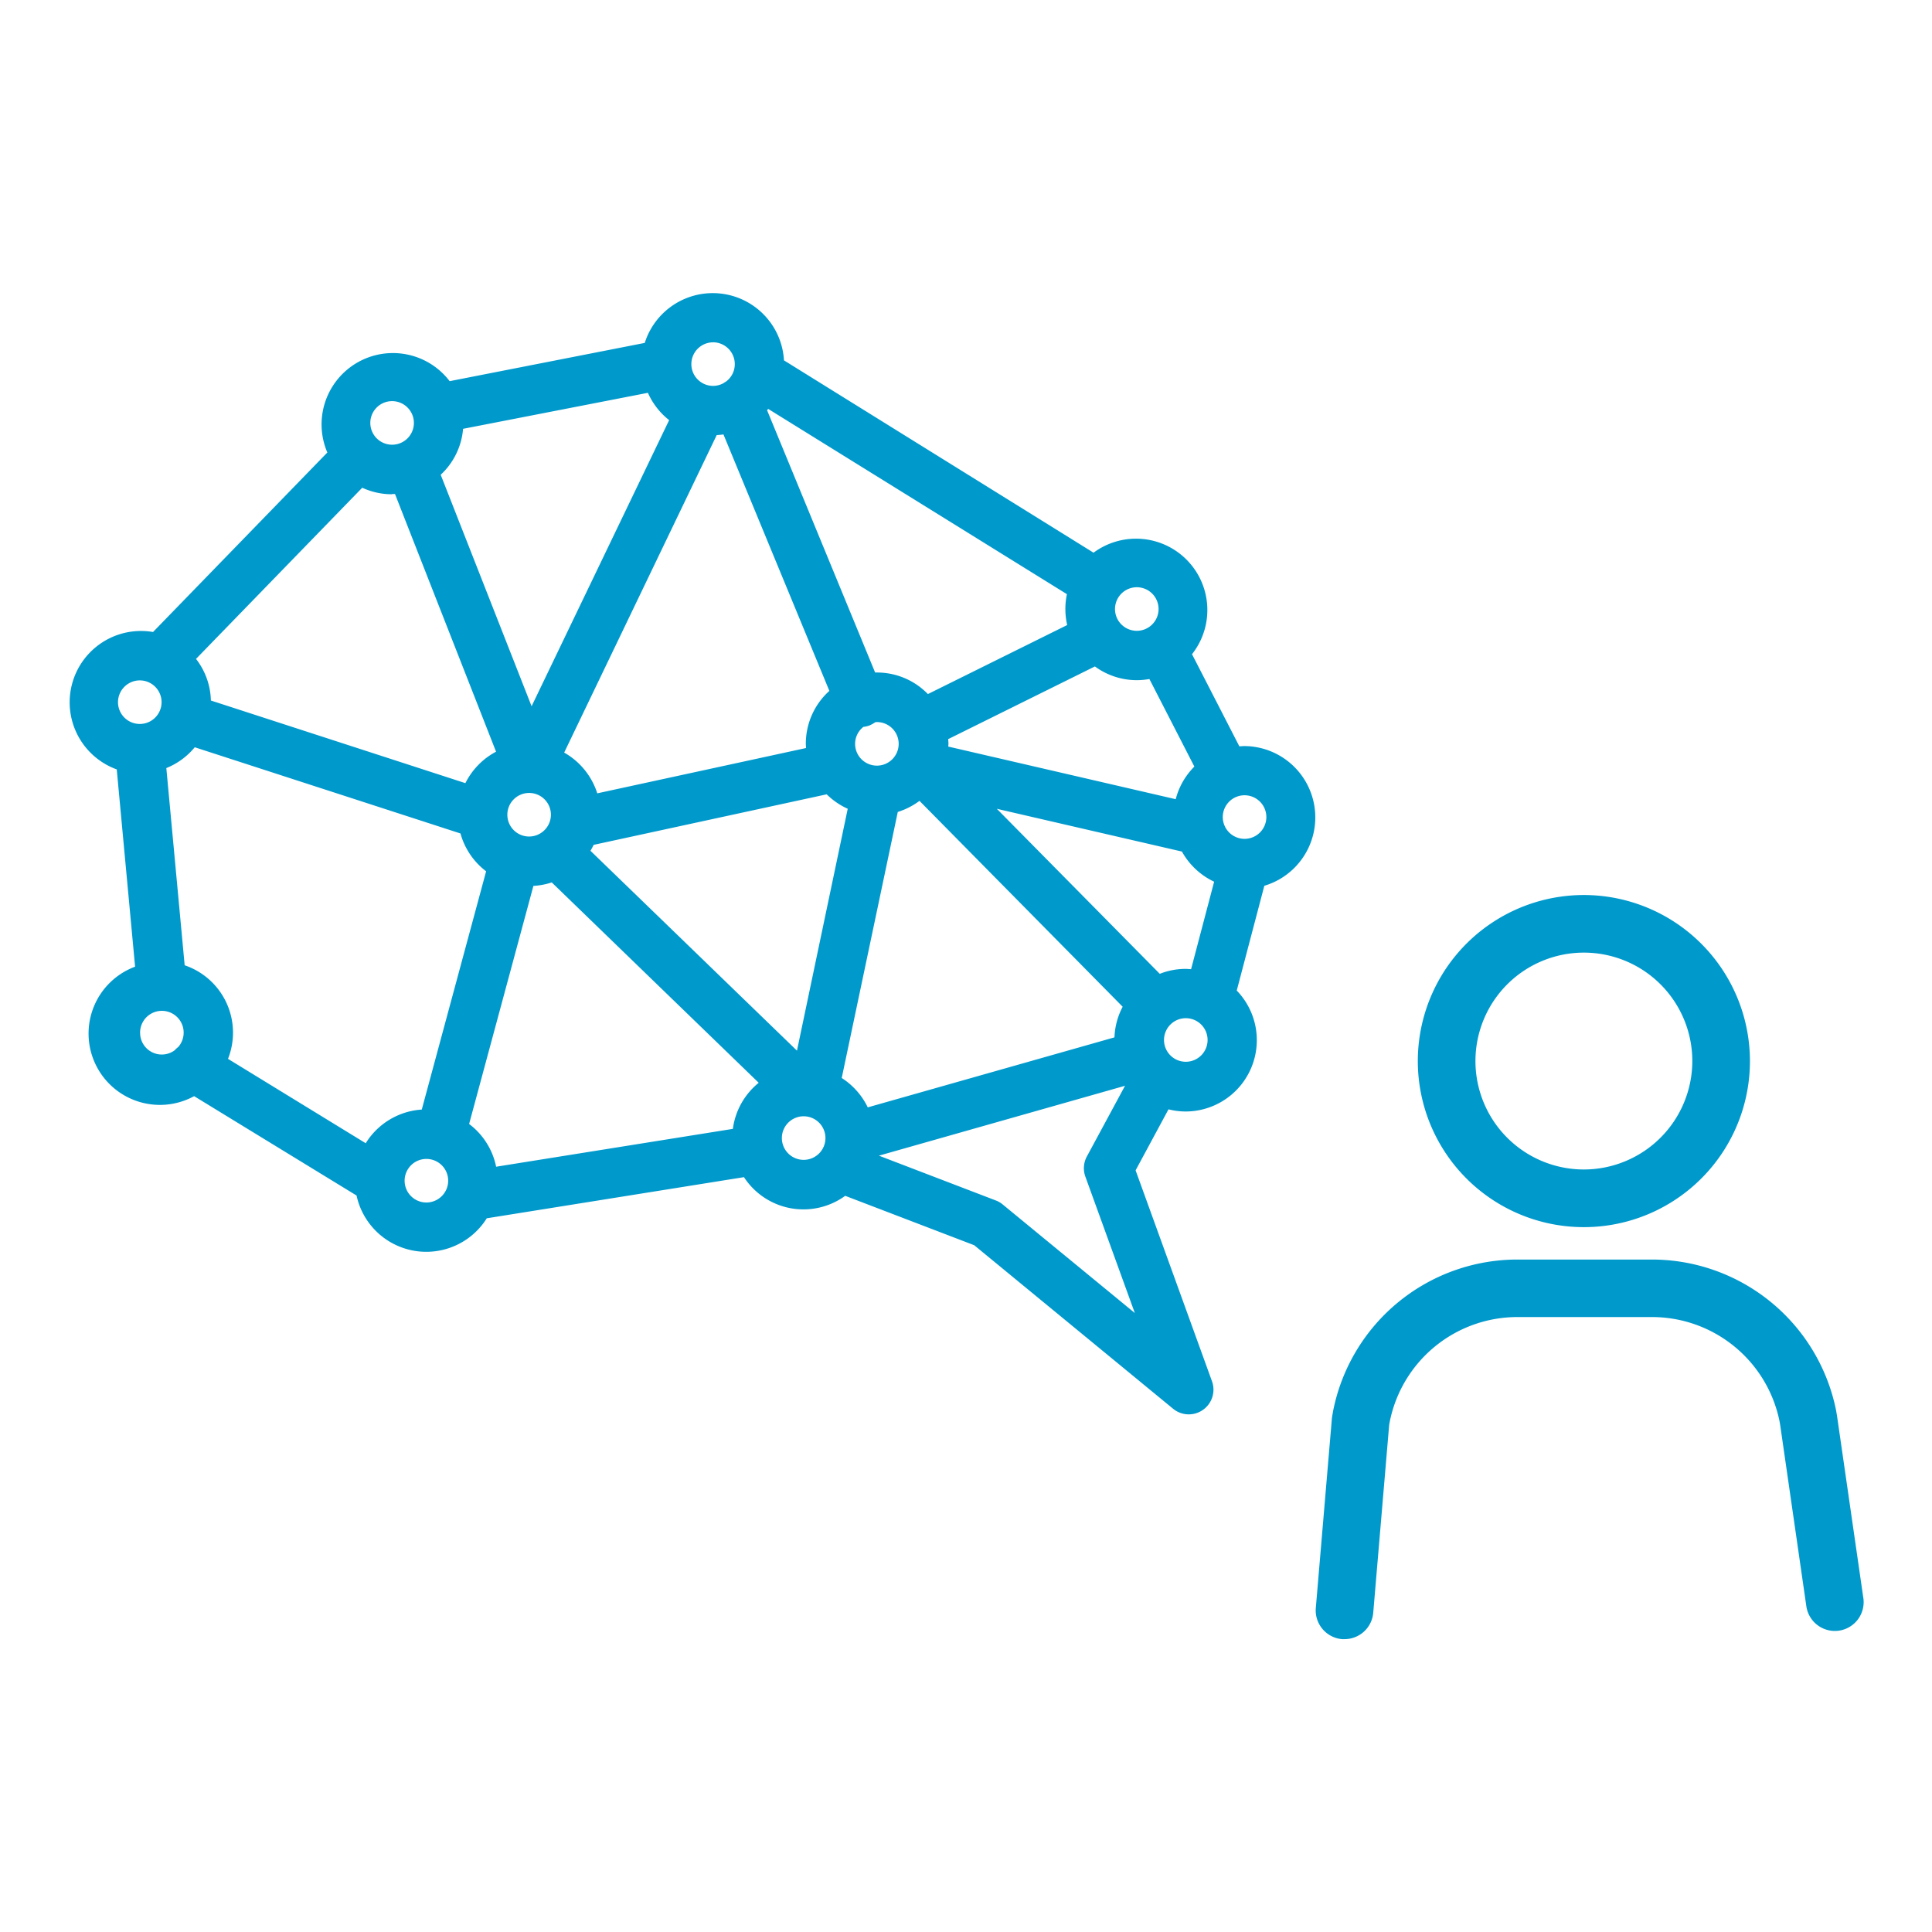 <svg xmlns="http://www.w3.org/2000/svg" xmlns:xlink="http://www.w3.org/1999/xlink" width="65" height="65" viewBox="0 0 65 65">
  <defs>
    <clipPath id="clip-Icon-Business_Services-Zukunftsorientierte_Aufgaben">
      <rect width="65" height="65"/>
    </clipPath>
  </defs>
  <g id="Icon-Business_Services-Zukunftsorientierte_Aufgaben" data-name="Icon-Business Services-Zukunftsorientierte Aufgaben" clip-path="url(#clip-Icon-Business_Services-Zukunftsorientierte_Aufgaben)">
    <g id="Group_6918" data-name="Group 6918" transform="translate(-1135.998 -602.739)">
      <path id="Path_18235" data-name="Path 18235" d="M61.927,125.025a5.587,5.587,0,1,0,5.587,5.586,5.592,5.592,0,0,0-5.587-5.586m0,9.234a3.648,3.648,0,1,1,3.648-3.648,3.652,3.652,0,0,1-3.648,3.648" transform="translate(1127.359 507.826)" fill="#09c"/>
      <path id="Path_18236" data-name="Path 18236" d="M71.961,146.411l-.878-6.077q-.018-.119-.04-.239a6.323,6.323,0,0,0-6.237-5.065h-4.44a6.322,6.322,0,0,0-6.237,5.065c-.015.08-.029.158-.042.239a.607.607,0,0,0-.007.066l-.539,6.353a.97.97,0,0,0,.884,1.048c.028,0,.056,0,.083,0a.969.969,0,0,0,.965-.887l.536-6.319c.007-.045.016-.091.025-.135a4.38,4.38,0,0,1,4.333-3.495h4.44a4.38,4.38,0,0,1,4.333,3.494c.01.055.02.11.027.157l.876,6.069a.969.969,0,1,0,1.918-.277" transform="translate(1126.726 510.085)" fill="#09c"/>
      <path id="Path_18237" data-name="Path 18237" d="M31.715,137.064l.617,6.635a2.4,2.4,0,1,0,1.986,4.356l5.465,3.343a2.4,2.4,0,0,0,4.381.766l8.653-1.384a2.389,2.389,0,0,0,3.406.628l4.34,1.662,6.689,5.5a.831.831,0,0,0,1.31-.926l-2.569-7.093,1.107-2.053a2.369,2.369,0,0,0,.578.073,2.4,2.4,0,0,0,1.718-4.069l.928-3.525a2.4,2.4,0,0,0-.667-4.7c-.058,0-.116.006-.173.009l-1.593-3.1a2.4,2.4,0,0,0-3.313-3.415L54.163,123.3a2.4,2.4,0,0,0-4.684-.587L42.915,124A2.4,2.4,0,0,0,38.8,126.4l-5.864,6.039a2.4,2.4,0,0,0-1.22,4.623m9.26-9.266c.034,0,.065,0,.1,0l3.4,8.67a2.42,2.42,0,0,0-1.032,1.058l-8.562-2.78a2.373,2.373,0,0,0-.5-1.4l5.592-5.759a2.387,2.387,0,0,0,1,.22m22.717,4.4-4.686,2.322a2.385,2.385,0,0,0-1.714-.725c-.02,0-.041,0-.061,0l-3.635-8.824.037-.045,10.05,6.233a2.454,2.454,0,0,0-.052.5,2.43,2.43,0,0,0,.061.537m3.861,7.623a2.415,2.415,0,0,0,1.083,1.014l-.775,2.942c-.061,0-.121-.009-.184-.009a2.37,2.37,0,0,0-.87.166l-5.482-5.552Zm-1.994,5.221a2.394,2.394,0,0,0-.276,1.03l-8.3,2.355a2.426,2.426,0,0,0-.876-.988l1.886-8.951a2.419,2.419,0,0,0,.73-.373Zm-13.115,4.109-7.964,1.273a2.4,2.4,0,0,0-.909-1.438l2.163-8.01a2.41,2.41,0,0,0,.617-.117l6.963,6.741a2.4,2.4,0,0,0-.87,1.552m-12.35.483L35.458,146.8A2.393,2.393,0,0,0,34,143.652l-.617-6.635a2.391,2.391,0,0,0,.956-.7l8.94,2.9a2.4,2.4,0,0,0,.863,1.273l-2.165,8.016a2.4,2.4,0,0,0-1.882,1.127M55.6,137.9a2.422,2.422,0,0,0,.708.486L54.6,146.524,47.653,139.8c.039-.067.075-.134.108-.2Zm1.455-2.325a.83.83,0,0,0,.177-.1c.019,0,.037-.006.056-.006a.733.733,0,1,1-.732.732.726.726,0,0,1,.279-.57.862.862,0,0,0,.22-.054M45.59,139.32a.733.733,0,1,1,.732-.734.736.736,0,0,1-.732.734m10.1-4.9a2.389,2.389,0,0,0-.792,1.774c0,.05.006.1.007.149l-7.023,1.524a2.419,2.419,0,0,0-1.114-1.371L51.9,125.814a2.283,2.283,0,0,0,.227-.022ZM50.3,125.31l-4.628,9.627-3.058-7.788a2.379,2.379,0,0,0,.753-1.546l6.218-1.211a2.407,2.407,0,0,0,.715.919M32.5,145.922a.733.733,0,1,1,1.284.479.714.714,0,0,0-.117.108.729.729,0,0,1-1.166-.587m9.633,5.711a.733.733,0,1,1,.732-.734.736.736,0,0,1-.732.734m11.958-2.167a.733.733,0,1,1,.732.732.733.733,0,0,1-.732-.732m7.429,2.232a.8.8,0,0,0-.231-.134l-3.933-1.507,8.28-2.351-1.284,2.379a.83.83,0,0,0-.05.678l1.664,4.589Zm6.16-4.8a.733.733,0,1,1,.734-.734.734.734,0,0,1-.734.734m2.711-8.234a.733.733,0,1,1-.732-.732.734.734,0,0,1,.732.732m-3.05-.6-7.651-1.77c0-.032.006-.065.006-.1,0-.05-.006-.1-.009-.151l4.936-2.445a2.389,2.389,0,0,0,1.41.462,2.447,2.447,0,0,0,.423-.039l1.513,2.946a2.394,2.394,0,0,0-.628,1.1m-1.308-7.134a.733.733,0,1,1-.734.734.734.734,0,0,1,.734-.734m-14.258-8.241a.734.734,0,0,1,.732.734.726.726,0,0,1-.3.591.9.9,0,0,0-.089.056.744.744,0,0,1-.339.086.733.733,0,1,1,0-1.466m-10.8,1.979a.733.733,0,1,1-.734.732.732.732,0,0,1,.734-.732m-8.489,9.395a.733.733,0,1,1-.734.732.735.735,0,0,1,.734-.732" transform="translate(1108.211 491.563)" fill="#09c"/>
    </g>
  </g>
</svg>
